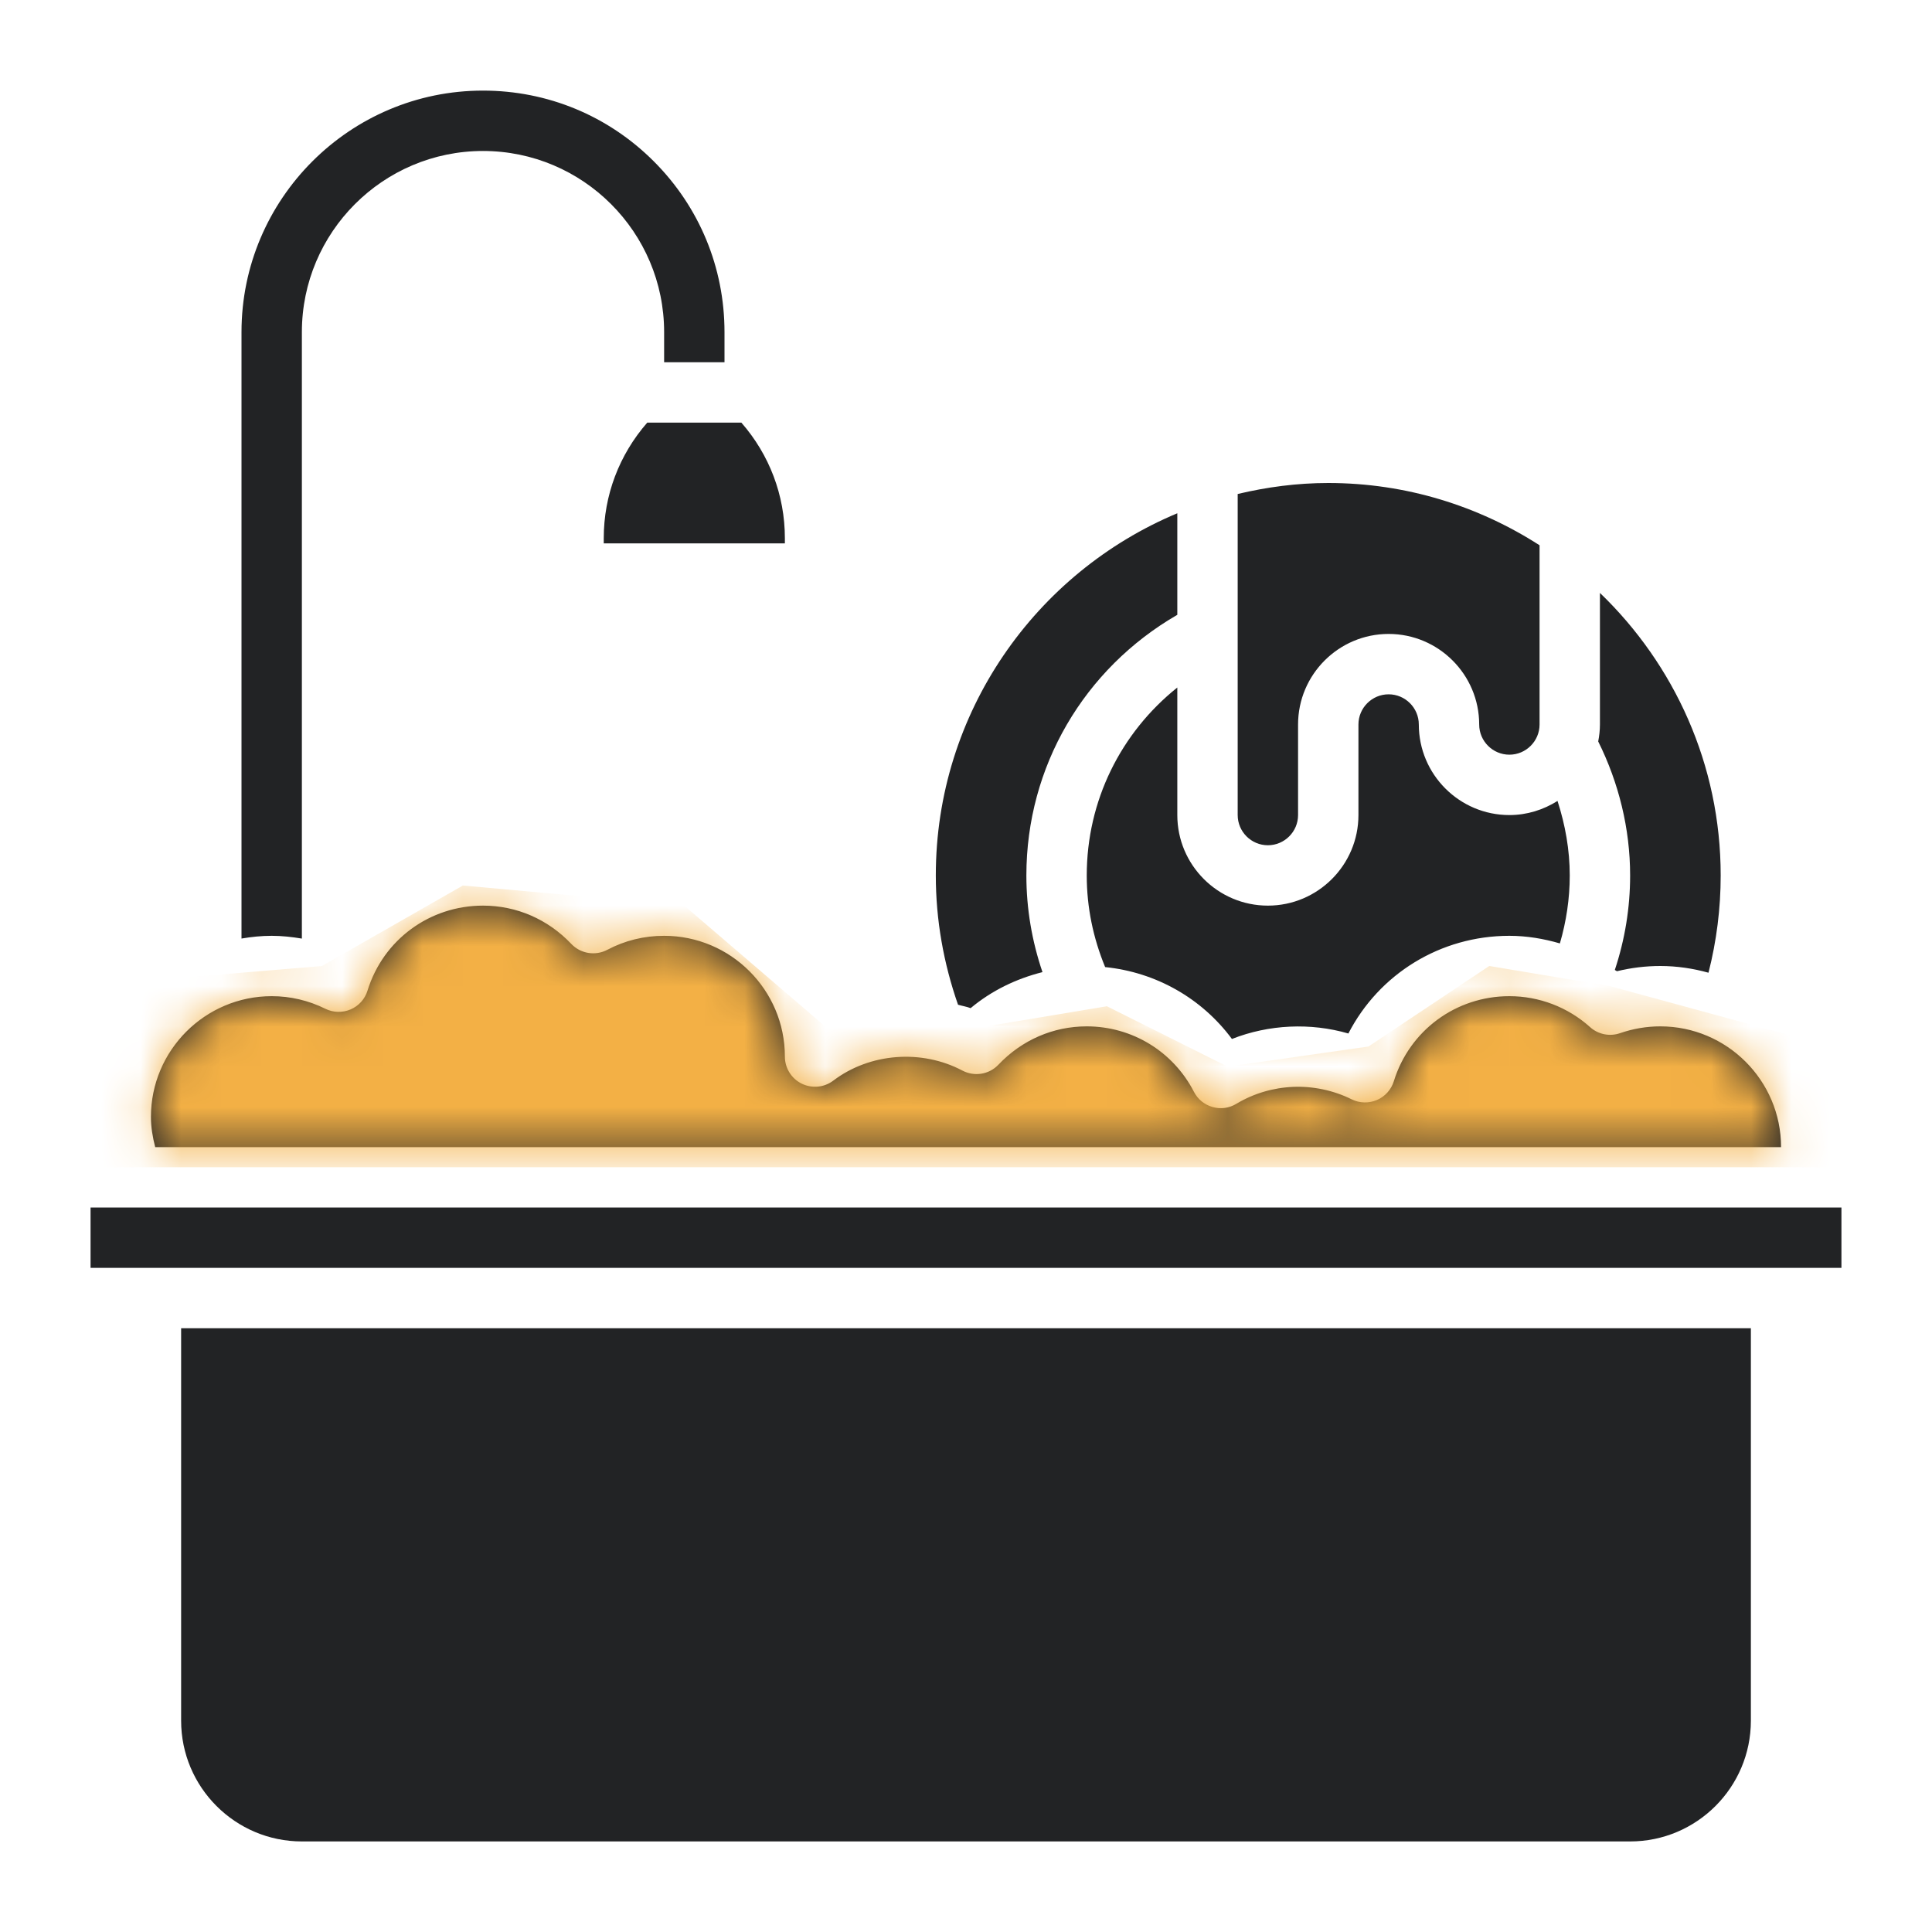 <svg width="48" height="48" viewBox="0 0 48 48" fill="none" xmlns="http://www.w3.org/2000/svg">
<path d="M42.75 21.75C42.75 22.572 42.647 23.381 42.447 24.167C42.065 24.061 41.665 24 41.25 24C40.886 24 40.526 24.044 40.172 24.13C40.156 24.118 40.137 24.11 40.12 24.098C40.37 23.343 40.5 22.556 40.5 21.75C40.5 20.592 40.219 19.451 39.707 18.421C39.733 18.285 39.75 18.144 39.75 18V14.731C41.595 16.506 42.75 18.994 42.75 21.75ZM27.457 24.027C27.16 23.306 27 22.544 27 21.75C27 19.895 27.845 18.205 29.25 17.081V20.25C29.25 21.491 30.259 22.5 31.5 22.5C32.74 22.5 33.75 21.491 33.75 20.25V18C33.75 17.587 34.087 17.25 34.5 17.25C34.913 17.25 35.25 17.587 35.25 18C35.25 19.241 36.26 20.25 37.5 20.25C37.94 20.25 38.348 20.118 38.696 19.899C38.889 20.495 39 21.119 39 21.75C39 22.328 38.914 22.893 38.755 23.439C38.35 23.321 37.93 23.25 37.5 23.25C35.785 23.25 34.262 24.199 33.5 25.677C32.56 25.404 31.523 25.451 30.607 25.813C29.857 24.801 28.718 24.155 27.457 24.027ZM38.25 13.547V18C38.25 18.413 37.913 18.75 37.5 18.75C37.087 18.75 36.75 18.413 36.75 18C36.75 16.76 35.74 15.75 34.5 15.75C33.26 15.75 32.25 16.76 32.25 18V20.25C32.25 20.663 31.913 21 31.5 21C31.087 21 30.75 20.663 30.75 20.25V12.273C31.474 12.101 32.224 12 33 12C34.934 12 36.733 12.572 38.25 13.547ZM29.25 12.752V15.275C26.932 16.615 25.5 19.046 25.5 21.75C25.5 22.58 25.639 23.383 25.9 24.152C25.25 24.316 24.639 24.609 24.115 25.047C24.014 25.009 23.905 24.992 23.802 24.962C23.442 23.931 23.25 22.855 23.25 21.75C23.25 17.703 25.73 14.225 29.25 12.752ZM19.5 13.5H15V13.372C15 12.304 15.385 11.297 16.081 10.5H18.419C19.115 11.297 19.5 12.303 19.5 13.372V13.5ZM6 8.251C6 4.943 8.691 2.251 11.999 2.251H12C13.603 2.251 15.11 2.875 16.243 4.008C17.376 5.141 18 6.648 18 8.251V9H16.5V8.251C16.5 5.769 14.482 3.751 12 3.751C9.518 3.751 7.5 5.769 7.5 8.251V23.319C7.253 23.278 7.004 23.25 6.75 23.25C6.494 23.25 6.245 23.276 6 23.318V8.251ZM3.75 27.75C3.75 26.096 5.096 24.75 6.75 24.75C7.213 24.75 7.662 24.855 8.084 25.063C8.28 25.16 8.509 25.165 8.711 25.079C8.913 24.992 9.067 24.821 9.131 24.611C9.521 23.349 10.674 22.5 12 22.5C12.832 22.5 13.612 22.838 14.193 23.451C14.425 23.695 14.791 23.755 15.088 23.598C15.525 23.367 16 23.25 16.5 23.25C18.154 23.25 19.5 24.596 19.5 26.25C19.5 26.535 19.661 26.796 19.916 26.922C20.171 27.048 20.477 27.02 20.703 26.848C21.608 26.161 22.897 26.062 23.912 26.599C24.209 26.755 24.575 26.696 24.806 26.452C25.388 25.838 26.168 25.5 27 25.5C28.126 25.5 29.146 26.123 29.663 27.126C29.758 27.311 29.925 27.447 30.125 27.503C30.324 27.561 30.538 27.532 30.715 27.425C31.583 26.904 32.665 26.86 33.583 27.313C33.779 27.41 34.009 27.415 34.211 27.329C34.412 27.242 34.566 27.071 34.63 26.861C35.021 25.599 36.174 24.75 37.5 24.75C38.241 24.75 38.953 25.023 39.503 25.517C39.706 25.7 39.992 25.758 40.249 25.669C40.574 25.557 40.91 25.5 41.25 25.5C42.904 25.5 44.25 26.846 44.25 28.5H3.856C3.793 28.256 3.75 28.008 3.75 27.75ZM43.5 42.75C43.5 44.405 42.154 45.75 40.5 45.75H7.5C5.846 45.75 4.5 44.405 4.5 42.75V33H43.5V42.75ZM45.75 31.5H2.25V30H45.75V31.5Z" fill="#222325"/>
<mask id="mask0_4323_30913" style="mask-type:alpha" maskUnits="userSpaceOnUse" x="2" y="2" width="44" height="44">
<path d="M42.75 21.75C42.75 22.572 42.647 23.381 42.447 24.167C42.065 24.061 41.665 24 41.25 24C40.886 24 40.526 24.044 40.172 24.13C40.156 24.118 40.137 24.11 40.12 24.098C40.37 23.343 40.5 22.556 40.5 21.75C40.5 20.592 40.219 19.451 39.707 18.421C39.733 18.285 39.75 18.144 39.75 18V14.731C41.595 16.506 42.75 18.994 42.75 21.75ZM27.457 24.027C27.16 23.306 27 22.544 27 21.75C27 19.895 27.845 18.205 29.25 17.081V20.25C29.25 21.491 30.259 22.5 31.5 22.5C32.74 22.5 33.75 21.491 33.75 20.25V18C33.75 17.587 34.087 17.25 34.5 17.25C34.913 17.25 35.25 17.587 35.25 18C35.25 19.241 36.26 20.25 37.5 20.25C37.94 20.25 38.348 20.118 38.696 19.899C38.889 20.495 39 21.119 39 21.75C39 22.328 38.914 22.893 38.755 23.439C38.35 23.321 37.93 23.25 37.5 23.25C35.785 23.25 34.262 24.199 33.5 25.677C32.56 25.404 31.523 25.451 30.607 25.813C29.857 24.801 28.718 24.155 27.457 24.027ZM38.25 13.547V18C38.25 18.413 37.913 18.75 37.5 18.75C37.087 18.75 36.75 18.413 36.75 18C36.75 16.76 35.74 15.75 34.5 15.75C33.26 15.75 32.25 16.76 32.25 18V20.25C32.25 20.663 31.913 21 31.5 21C31.087 21 30.75 20.663 30.75 20.25V12.273C31.474 12.101 32.224 12 33 12C34.934 12 36.733 12.572 38.25 13.547ZM29.25 12.752V15.275C26.932 16.615 25.5 19.046 25.5 21.75C25.5 22.58 25.639 23.383 25.9 24.152C25.25 24.316 24.639 24.609 24.115 25.047C24.014 25.009 23.905 24.992 23.802 24.962C23.442 23.931 23.25 22.855 23.25 21.75C23.25 17.703 25.73 14.225 29.25 12.752ZM19.5 13.5H15V13.372C15 12.304 15.385 11.297 16.081 10.5H18.419C19.115 11.297 19.5 12.303 19.5 13.372V13.5ZM6 8.251C6 4.943 8.691 2.251 11.999 2.251H12C13.603 2.251 15.11 2.875 16.243 4.008C17.376 5.141 18 6.648 18 8.251V9H16.5V8.251C16.5 5.769 14.482 3.751 12 3.751C9.518 3.751 7.5 5.769 7.5 8.251V23.319C7.253 23.278 7.004 23.25 6.75 23.25C6.494 23.25 6.245 23.276 6 23.318V8.251ZM3.75 27.75C3.75 26.096 5.096 24.75 6.75 24.75C7.213 24.75 7.662 24.855 8.084 25.063C8.28 25.16 8.509 25.165 8.711 25.079C8.913 24.992 9.067 24.821 9.131 24.611C9.521 23.349 10.674 22.5 12 22.5C12.832 22.5 13.612 22.838 14.193 23.451C14.425 23.695 14.791 23.755 15.088 23.598C15.525 23.367 16 23.25 16.5 23.25C18.154 23.25 19.5 24.596 19.5 26.25C19.5 26.535 19.661 26.796 19.916 26.922C20.171 27.048 20.477 27.02 20.703 26.848C21.608 26.161 22.897 26.062 23.912 26.599C24.209 26.755 24.575 26.696 24.806 26.452C25.388 25.838 26.168 25.5 27 25.5C28.126 25.5 29.146 26.123 29.663 27.126C29.758 27.311 29.925 27.447 30.125 27.503C30.324 27.561 30.538 27.532 30.715 27.425C31.583 26.904 32.665 26.86 33.583 27.313C33.779 27.41 34.009 27.415 34.211 27.329C34.412 27.242 34.566 27.071 34.63 26.861C35.021 25.599 36.174 24.75 37.5 24.75C38.241 24.75 38.953 25.023 39.503 25.517C39.706 25.7 39.992 25.758 40.249 25.669C40.574 25.557 40.91 25.5 41.25 25.5C42.904 25.5 44.25 26.846 44.25 28.5H3.856C3.793 28.256 3.75 28.008 3.75 27.75ZM43.5 42.75C43.5 44.405 42.154 45.75 40.5 45.75H7.5C5.846 45.75 4.5 44.405 4.5 42.75V33H43.5V42.75ZM45.75 31.5H2.25V30H45.75V31.5Z" fill="#222325"/>
</mask>
<g mask="url(#mask0_4323_30913)">
<path d="M2 29V24.5L8 24L11.5 22L17 22.5L20.5 25.5H24.5L27.5 25L30.5 26.5L34 26L37 24L40 24.5L45.5 26V29H2Z" fill="#F3B045"/>
</g>
</svg>
